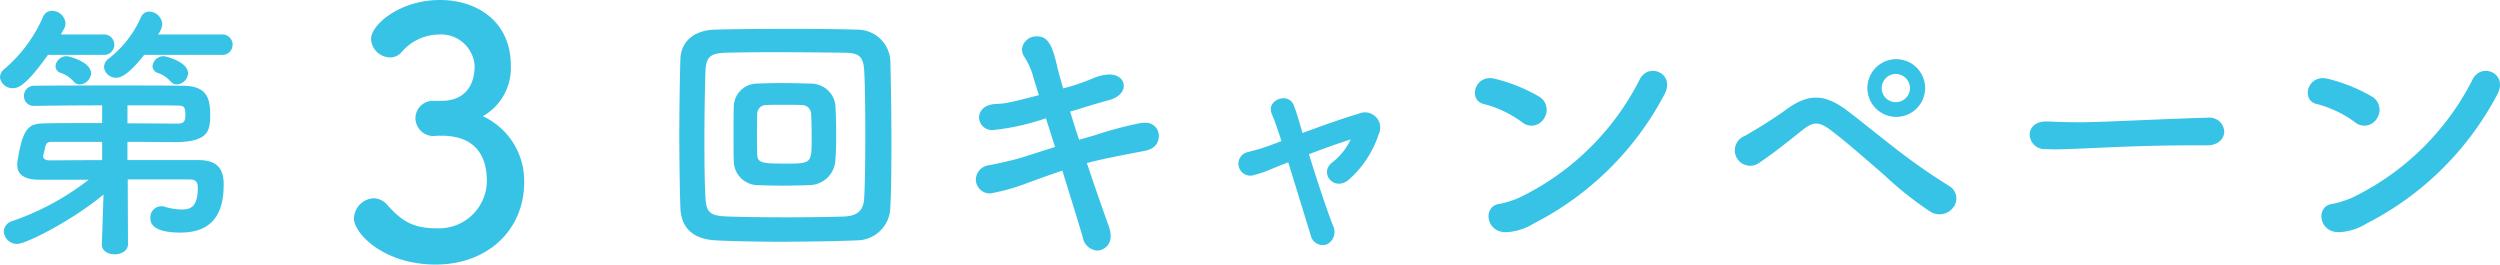 <svg xmlns="http://www.w3.org/2000/svg" width="265" height="28.042" viewBox="0 0 265 28.042">
  <g id="txt_campaign01_sp" transform="translate(-771 -6938)">
    <path id="パス_741" data-name="パス 741" d="M5.083,5.288C2.8,8.5,1.942,8.817,1.37,8.817A1.323,1.323,0,0,1,0,7.65a1.166,1.166,0,0,1,.485-.882A15.332,15.332,0,0,0,4.57,1.248.994.994,0,0,1,5.541.622a1.423,1.423,0,0,1,1.4,1.308A1.109,1.109,0,0,1,6.8,2.5c-.114.2-.228.4-.343.626H10.94a1.085,1.085,0,1,1,0,2.162Zm8.456,13.2.028,6.858c0,.711-.715,1.082-1.4,1.082S10.8,26.09,10.8,25.406V25.35l.172-5.264c-3.056,2.589-8.141,5.235-9.14,5.235A1.393,1.393,0,0,1,.4,24.011,1.216,1.216,0,0,1,1.312,22.9,27.892,27.892,0,0,0,9.4,18.52H4.169c-1.285,0-2.341-.37-2.341-1.565a2.106,2.106,0,0,1,.027-.4c.6-3.813,1.315-3.983,3.029-4.012,1.285-.028,3.571-.028,5.942-.028V10.638c-2.772,0-5.514.028-7.17.058H3.628A1.024,1.024,0,0,1,2.543,9.642a1.061,1.061,0,0,1,1.14-1.082c1.772-.028,4.887-.028,7.971-.028s6.141,0,7.768.028c2.456.028,2.857,1.253,2.857,3.074,0,1.678-.144,2.9-3.8,2.9-1.058,0-2.942-.028-4.97-.028v1.934h7.6c1.77.028,2.6.769,2.6,2.562,0,2.134-.485,5.122-4.57,5.122-3.141,0-3.2-1.137-3.2-1.565a1.163,1.163,0,0,1,1.144-1.223,1.04,1.04,0,0,1,.4.057,6.393,6.393,0,0,0,1.771.285c1,0,1.714-.313,1.714-2.334,0-.654-.314-.854-.856-.854Zm-2.714-3.983H5.713c-.6,0-.8.028-.914.541-.057.256-.143.6-.2.826,0,.057-.027.085-.027.142,0,.313.286.455.685.455,1.257,0,3.315-.028,5.571-.028ZM8.455,8.419a.808.808,0,0,1-.628-.285,3.115,3.115,0,0,0-1.4-.939.766.766,0,0,1-.543-.712A1.176,1.176,0,0,1,7.113,5.431c.141,0,2.542.569,2.542,1.821a1.261,1.261,0,0,1-1.2,1.167m6.826-3.131C13.4,7.707,12.569,7.707,12.34,7.707a1.265,1.265,0,0,1-1.315-1.138,1.168,1.168,0,0,1,.486-.881A11.348,11.348,0,0,0,14.94,1.3a.951.951,0,0,1,.884-.6A1.419,1.419,0,0,1,17.2,2.016a1.965,1.965,0,0,1-.458,1.11H23.48a1.085,1.085,0,1,1,0,2.162Zm-1.77,7.257c2.2,0,4.2.028,5.2.028.714,0,.942-.143.942-.911,0-1-.257-1-.942-1-1.2-.028-3.085-.028-5.2-.028Zm5.227-4.126a.808.808,0,0,1-.628-.285,3.118,3.118,0,0,0-1.4-.939.768.768,0,0,1-.543-.712,1.174,1.174,0,0,1,1.227-1.052c.144,0,2.543.569,2.543,1.821a1.262,1.262,0,0,1-1.2,1.167" transform="translate(771 6938.53)" fill="#37c3e6"/>
    <path id="パス_743" data-name="パス 743" d="M74.525,24.524c-2.2.086-5.257.143-8.2.143-2.513,0-4.942-.057-6.712-.143-2.485-.113-3.714-1.337-3.8-3.443-.057-1.623-.115-4.609-.115-7.655,0-3.073.058-6.232.115-8.138.057-1.821,1.429-3.016,3.571-3.1,1.828-.057,4.941-.085,8-.085,2.743,0,5.456.028,7.2.085a3.48,3.48,0,0,1,3.484,3.329c.057,2.049.114,5.463.114,8.679,0,2.675-.027,5.207-.114,6.8a3.572,3.572,0,0,1-3.542,3.528m.886-11.211c0-2.618-.028-5.265-.114-6.743-.087-1.623-.63-1.907-2.03-1.936-2.141-.028-5-.057-7.568-.057-2.114,0-4.027.028-5.113.057-1.628.057-2.057.484-2.114,1.936-.057,1.479-.115,4.466-.115,7.4,0,2.39.03,4.724.115,6.09.085,1.621.627,1.878,2.4,1.934,1.628.057,3.884.085,6.141.085s4.513-.028,6.141-.085c1.6-.057,2.087-.8,2.143-2.021.085-1.451.114-4.068.114-6.658m-5.827,5.35c-.8.028-1.828.057-2.886.057-1.029,0-2.057-.028-2.827-.057a2.571,2.571,0,0,1-2.4-2.59c-.027-.826-.027-1.821-.027-2.845,0-1,0-2.021.027-2.875a2.485,2.485,0,0,1,2.344-2.447c.685-.028,1.629-.057,2.57-.057,1.2,0,2.4.028,3.285.057a2.6,2.6,0,0,1,2.57,2.247c.058.968.087,2.192.087,3.359,0,.911-.028,1.793-.087,2.5a2.785,2.785,0,0,1-2.655,2.647m.142-5.009c0-.939-.028-1.906-.057-2.59a.965.965,0,0,0-.972-.881c-.485-.03-1.227-.03-1.969-.03-.715,0-1.43,0-1.886.03a.932.932,0,0,0-.886.911c-.028.626-.028,1.451-.028,2.247,0,.769,0,1.565.028,2.164.057.853.714.881,3.028.881,2.742,0,2.742-.028,2.742-2.732" transform="translate(787.309 6938.956)" fill="#37c3e6"/>
    <path id="パス_744" data-name="パス 744" d="M81.811,12.652a1.368,1.368,0,0,1-1.457-1.338c0-.654.515-1.337,1.686-1.422,1.143-.058,1.343-.085,4.655-.939C86.437,8.1,86.181,7.36,86.01,6.7A7.914,7.914,0,0,0,85.1,4.8a1.429,1.429,0,0,1-.2-.711,1.521,1.521,0,0,1,1.6-1.366c1.2,0,1.628,1,2.141,3.216.145.625.371,1.423.63,2.3a24.075,24.075,0,0,0,3.056-1.024,4.907,4.907,0,0,1,1.828-.456c.971,0,1.542.569,1.542,1.2,0,.6-.513,1.253-1.628,1.536-.971.256-1.686.484-2.628.769-.429.142-.914.285-1.429.428q.429,1.451.942,2.987c.543-.142,1.058-.313,1.6-.455a41.036,41.036,0,0,1,4.884-1.309,2.521,2.521,0,0,1,.456-.03,1.374,1.374,0,0,1,1.514,1.366c0,.741-.4,1.423-1.569,1.623-4.715.881-5.743,1.194-6.057,1.28.857,2.56,1.714,5.007,2.341,6.743a2.939,2.939,0,0,1,.172.911,1.48,1.48,0,0,1-1.4,1.621,1.674,1.674,0,0,1-1.542-1.393c-.543-1.849-1.343-4.411-2.172-7.086-1.285.428-2.428.854-3.541,1.253a21.945,21.945,0,0,1-4.084,1.166,1.485,1.485,0,0,1-1.544-1.48A1.56,1.56,0,0,1,81.44,16.38c.971-.2,2.456-.513,3.484-.826,1-.313,2.2-.712,3.485-1.11-.343-1.053-.657-2.077-.971-3.045a24.767,24.767,0,0,1-5.6,1.252Z" transform="translate(794.427 6939.134)" fill="#37c3e6"/>
    <path id="パス_745" data-name="パス 745" d="M109.021,13.746c.8,2.59,1.8,5.635,2.542,7.569a1.458,1.458,0,0,1-.657,1.992,1.312,1.312,0,0,1-1.714-1.024c-.628-2.021-1.542-5.037-2.37-7.684-.773.313-1.372.541-1.629.654a11.963,11.963,0,0,1-1.943.684,1.262,1.262,0,1,1-.685-2.42c.914-.255,1.2-.312,1.771-.511.256-.086.914-.313,1.771-.656-.172-.54-.344-1.024-.486-1.45-.2-.6-.371-1.025-.543-1.423-.627-1.508,1.8-2.39,2.343-.882q.3.769.515,1.536c.114.4.257.854.4,1.366,2-.741,4.314-1.565,5.97-2.049a1.614,1.614,0,0,1,2.115,2.162,11.06,11.06,0,0,1-3.144,4.809c-1.571,1.366-3.227-.683-1.8-1.793a6.787,6.787,0,0,0,1.972-2.447c-1.285.4-2.942,1-4.427,1.565" transform="translate(800.729 6940.601)" fill="#37c3e6"/>
    <path id="パス_746" data-name="パス 746" d="M125.942,11.009a11.807,11.807,0,0,0-4.055-1.934c-1.714-.371-1-3.216,1.171-2.675a17.61,17.61,0,0,1,4.712,1.906,1.632,1.632,0,0,1,.486,2.305,1.544,1.544,0,0,1-2.314.4m1.229,10.728a6.146,6.146,0,0,1-2.742.911c-2.371.2-2.715-2.788-.887-2.988a9.8,9.8,0,0,0,2.2-.712,27.9,27.9,0,0,0,12.682-12.52c.942-1.793,3.828-.6,2.57,1.679a32.177,32.177,0,0,1-13.824,13.63" transform="translate(806.408 6939.952)" fill="#37c3e6"/>
    <path id="パス_747" data-name="パス 747" d="M163.013,20.789a36.046,36.046,0,0,1-4.856-3.84c-2.027-1.764-4.371-3.813-5.8-4.866-1.257-.939-1.858-.826-2.944.028-1.741,1.394-3.14,2.5-4.54,3.443a1.631,1.631,0,1,1-1.571-2.817c.685-.4,2.742-1.593,4.455-2.846,2.286-1.65,3.942-1.593,6.142-.028,1.143.826,3.143,2.475,5.2,4.07a66.146,66.146,0,0,0,5.94,4.153,1.532,1.532,0,0,1,.344,2.249,1.832,1.832,0,0,1-2.371.455M159.3,10.716a3.059,3.059,0,0,1,0-6.117,3.059,3.059,0,1,1,0,6.117m0-4.553a1.5,1.5,0,0,0-1.485,1.508,1.472,1.472,0,0,0,1.485,1.48,1.5,1.5,0,0,0,1.514-1.48A1.521,1.521,0,0,0,159.3,6.164" transform="translate(812.647 6939.675)" fill="#37c3e6"/>
    <path id="パス_748" data-name="パス 748" d="M185.189,12.346H183.7c-5.456,0-9.626.256-11.883.341-1.485.058-2.255.086-2.827.086-.343,0-.6-.028-.914-.028a1.577,1.577,0,0,1-1.656-1.538c0-.711.571-1.394,1.714-1.394h.169c1.059.057,2.315.085,3.458.085,2.343,0,8.454-.341,13.483-.484h.056a1.565,1.565,0,0,1,1.744,1.451c0,.741-.6,1.48-1.831,1.48Z" transform="translate(819.728 6941.061)" fill="#37c3e6"/>
    <path id="パス_749" data-name="パス 749" d="M194.233,11.009a11.813,11.813,0,0,0-4.057-1.934c-1.713-.371-1-3.216,1.17-2.675a17.61,17.61,0,0,1,4.715,1.906,1.631,1.631,0,0,1,.485,2.305,1.543,1.543,0,0,1-2.313.4m1.227,10.728a6.13,6.13,0,0,1-2.742.911c-2.371.2-2.714-2.788-.886-2.988a9.779,9.779,0,0,0,2.2-.712,27.9,27.9,0,0,0,12.682-12.52c.944-1.793,3.827-.6,2.57,1.679a32.172,32.172,0,0,1-13.825,13.63" transform="translate(826.403 6939.952)" fill="#37c3e6"/>
    <path id="パス_655" data-name="パス 655" d="M37.579,10.688c2.211-.073,3.333-1.522,3.333-3.7V6.885a3.57,3.57,0,0,0-3.84-3.224A5.242,5.242,0,0,0,33.16,5.544a1.6,1.6,0,0,1-1.232.543,2.055,2.055,0,0,1-1.993-1.956C29.934,2.645,32.942,0,37.253,0c3.8,0,7.5,2.174,7.5,6.955a5.854,5.854,0,0,1-2.971,5.363,7.538,7.538,0,0,1,4.384,6.993c0,5.109-3.913,8.731-9.385,8.731-5.506,0-8.659-3.3-8.659-4.892a2.211,2.211,0,0,1,2.1-2.137,1.94,1.94,0,0,1,1.413.689c1.63,1.81,2.789,2.5,5.325,2.5a5.075,5.075,0,0,0,5.253-4.963c0-4.42-3.15-4.854-4.819-4.854h-.325c-.218,0-.4.036-.544.036a1.917,1.917,0,0,1-1.884-1.884,1.853,1.853,0,0,1,1.848-1.848Z" transform="translate(780.396 6938)" fill="#37c3e6"/>
  </g>
</svg>
